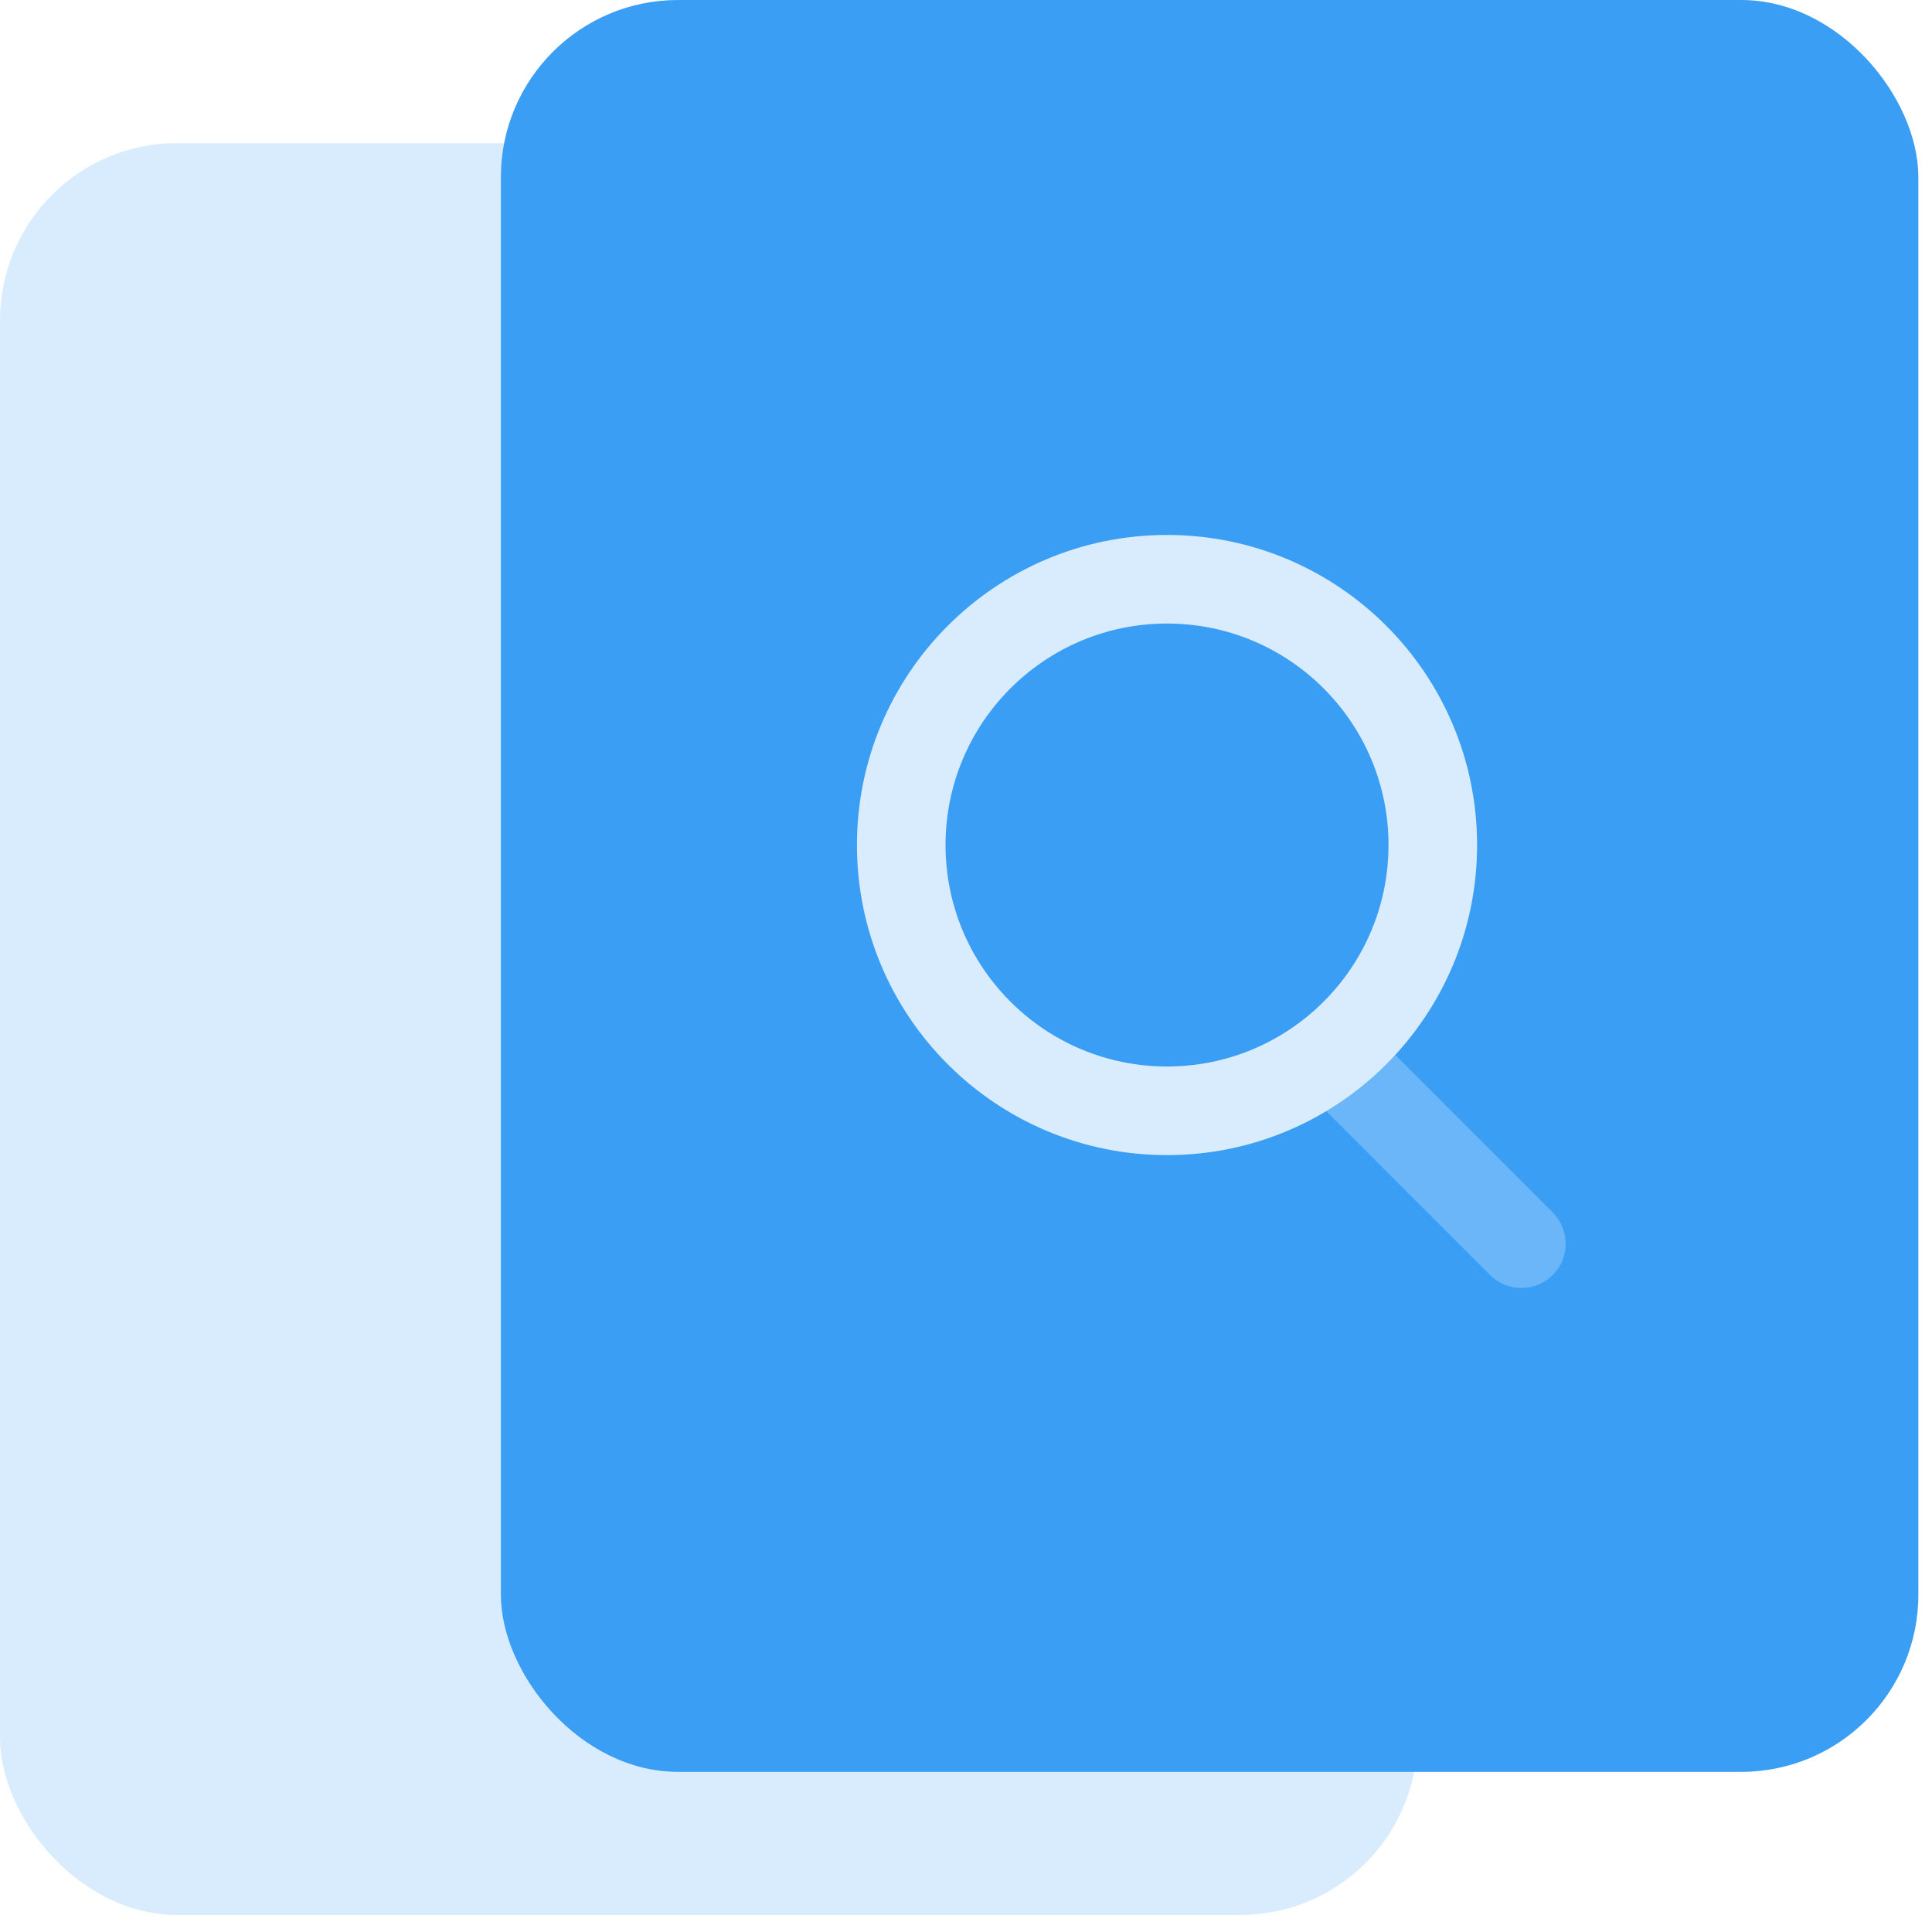 <svg width="54" height="54" viewBox="0 0 54 54" fill="none" xmlns="http://www.w3.org/2000/svg">
<rect y="4" width="39.619" height="49.524" rx="4.952" fill="#D8ECFD"/>
<rect x="14" width="39.619" height="49.524" rx="4.952" fill="#3A9EF5"/>
<path opacity="0.3" d="M36.696 30.685C36.212 30.202 36.212 29.418 36.696 28.934C37.179 28.451 37.963 28.451 38.447 28.934L43.399 33.886C43.882 34.37 43.882 35.154 43.399 35.638C42.915 36.121 42.132 36.121 41.648 35.638L36.696 30.685Z" fill="#D8ECFD"/>
<path fill-rule="evenodd" clip-rule="evenodd" d="M23.952 23.619C23.952 28.405 27.832 32.286 32.619 32.286C37.405 32.286 41.285 28.405 41.285 23.619C41.285 18.833 37.405 14.952 32.619 14.952C27.832 14.952 23.952 18.833 23.952 23.619ZM38.809 23.619C38.809 27.038 36.038 29.809 32.619 29.809C29.2 29.809 26.428 27.038 26.428 23.619C26.428 20.2 29.2 17.428 32.619 17.428C36.038 17.428 38.809 20.2 38.809 23.619Z" fill="#D8ECFD"/>
</svg>
